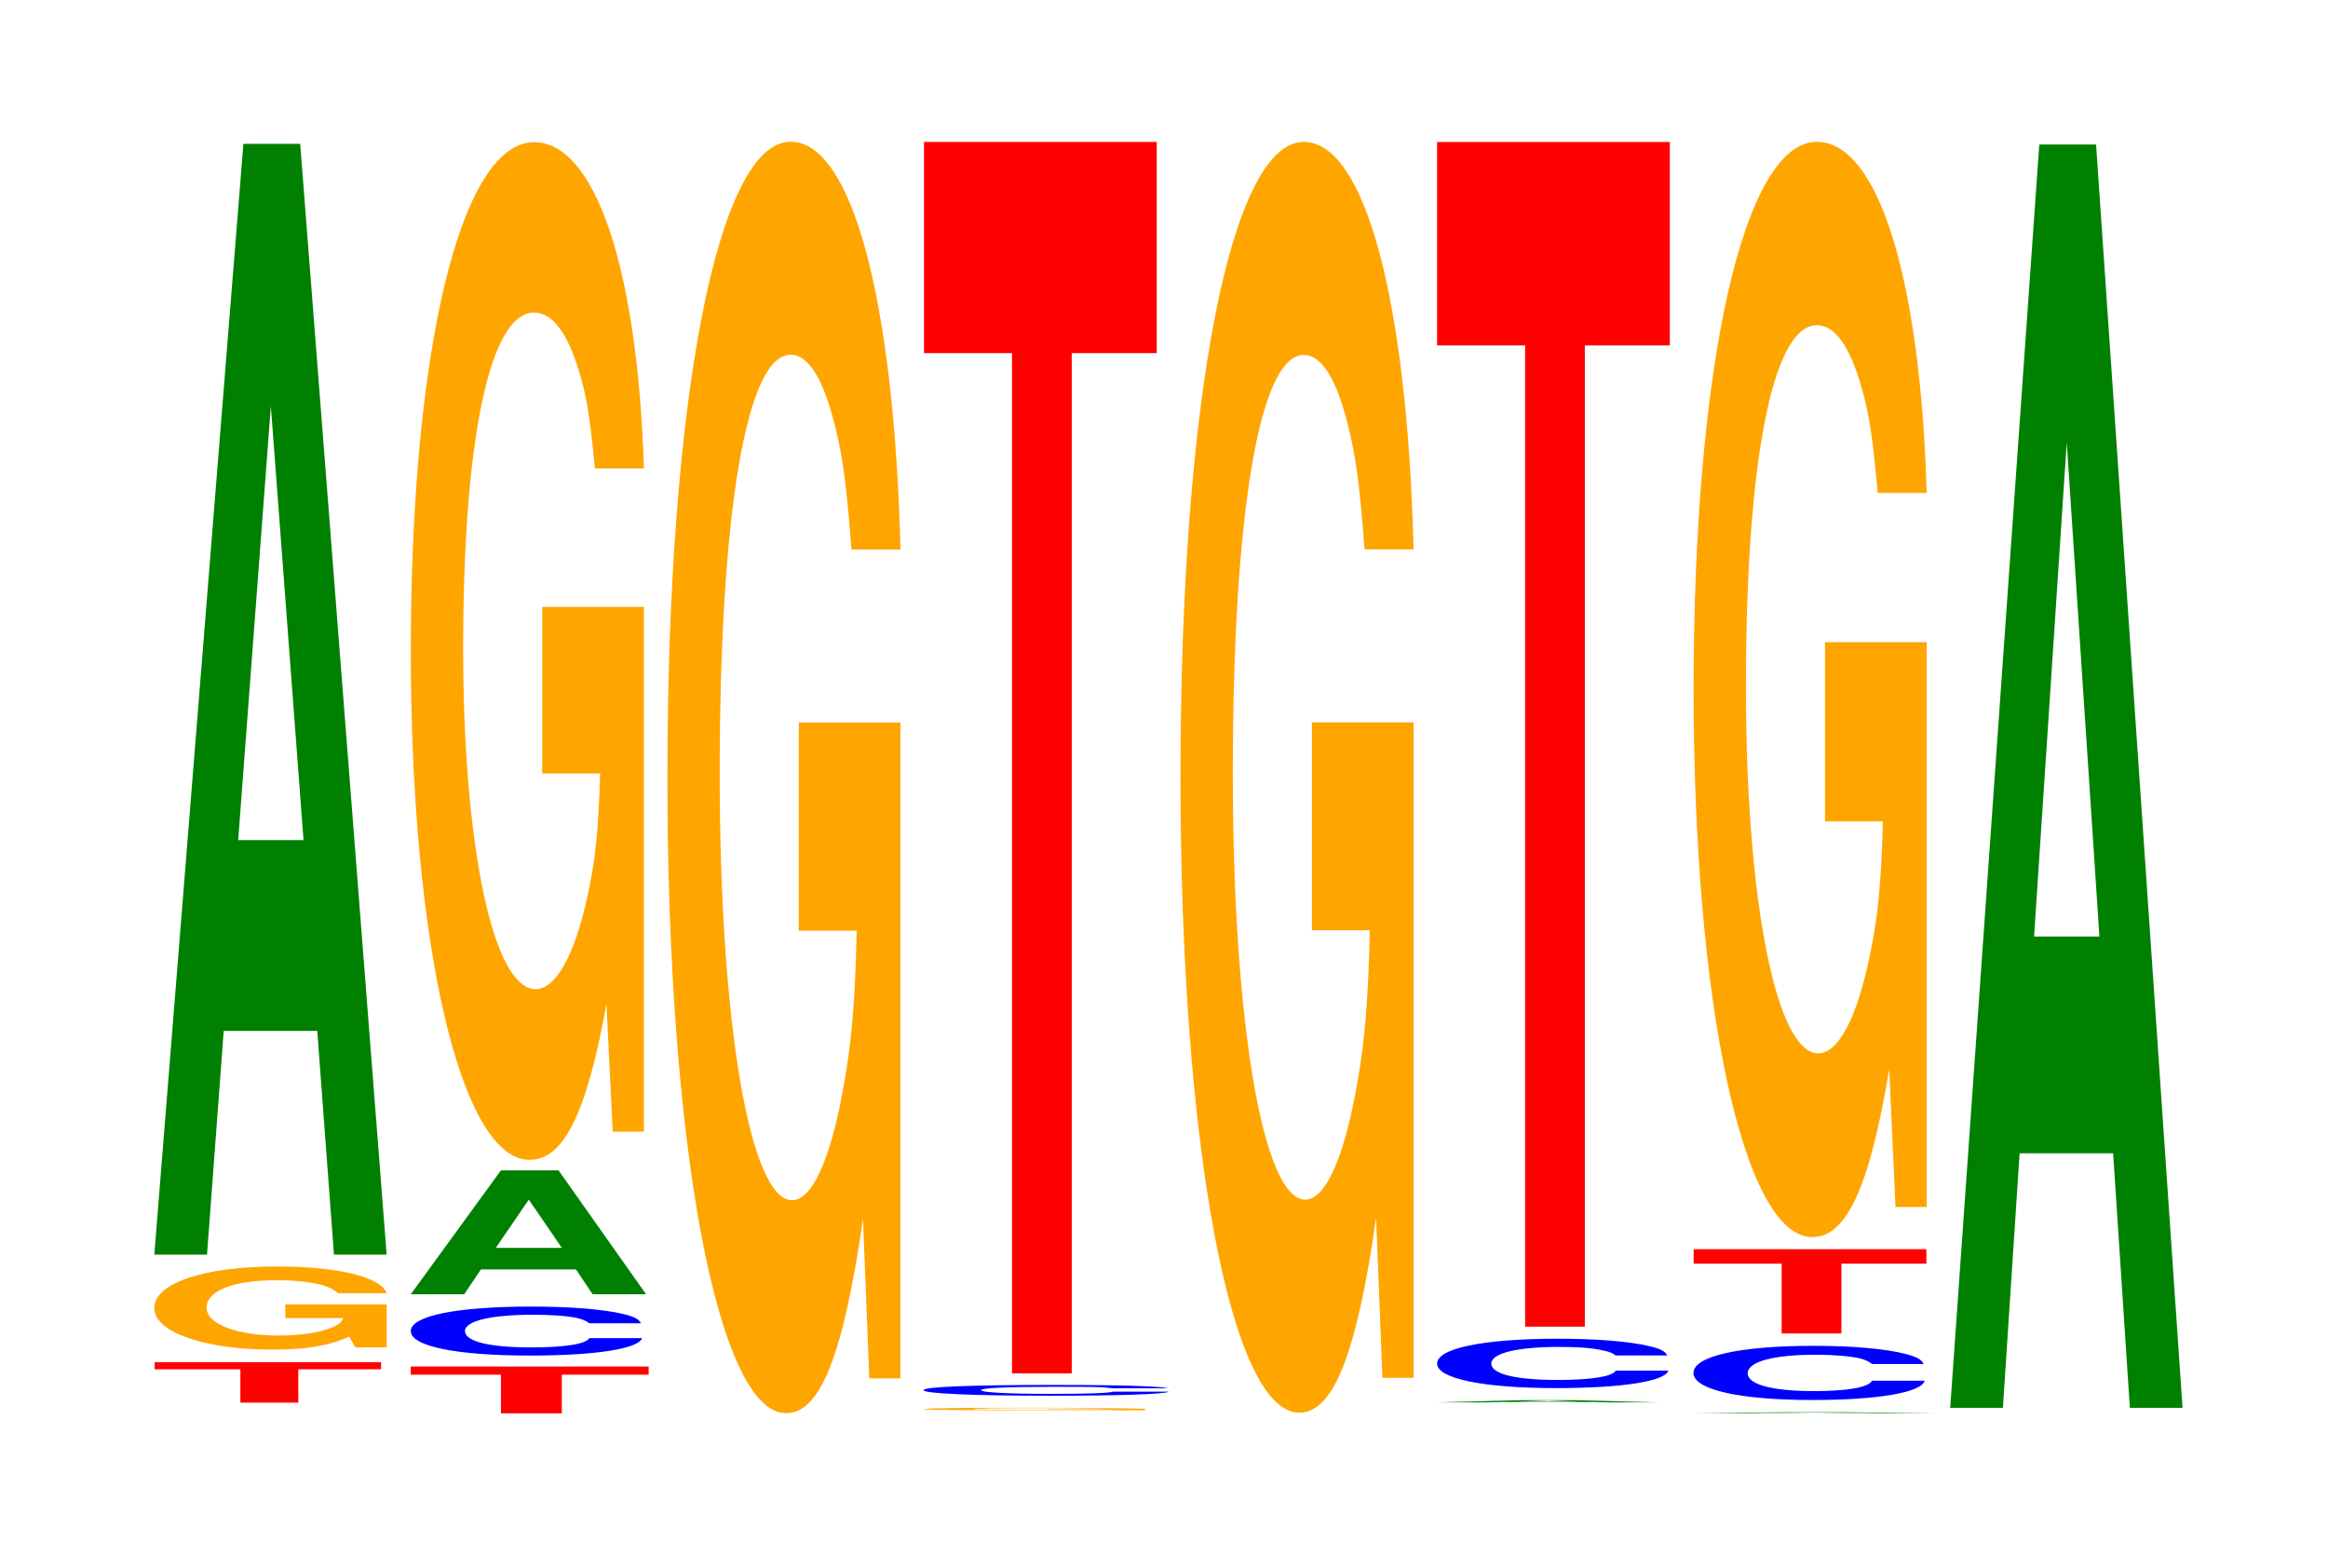 <?xml version="1.0" encoding="UTF-8"?>
<svg xmlns="http://www.w3.org/2000/svg" xmlns:xlink="http://www.w3.org/1999/xlink" width="98pt" height="66pt" viewBox="0 0 98 66" version="1.1">
<defs>
<g>
<symbol overflow="visible" id="glyph0-0">
<path style="stroke:none;" d="M 6.281 -1.406 L 9.766 -1.406 L 9.766 -1.703 L 0.234 -1.703 L 0.234 -1.406 L 3.844 -1.406 L 3.844 0 L 6.281 0 Z M 6.281 -1.406 "/>
</symbol>
<symbol overflow="visible" id="glyph1-0">
<path style="stroke:none;" d="M 10.391 -1.797 L 6.125 -1.797 L 6.125 -1.219 L 8.562 -1.219 C 8.5 -1.031 8.344 -0.922 8.031 -0.797 C 7.5 -0.594 6.703 -0.484 5.844 -0.484 C 4.078 -0.484 2.812 -0.969 2.812 -1.656 C 2.812 -2.375 3.938 -2.812 5.797 -2.812 C 6.547 -2.812 7.203 -2.734 7.672 -2.609 C 7.984 -2.516 8.141 -2.438 8.344 -2.266 L 10.391 -2.266 C 10.141 -2.953 8.344 -3.391 5.781 -3.391 C 2.703 -3.391 0.609 -2.688 0.609 -1.641 C 0.609 -0.625 2.719 0.109 5.594 0.109 C 7.031 0.109 8 -0.062 8.812 -0.438 L 9.078 0.016 L 10.391 0.016 Z M 10.391 -1.797 "/>
</symbol>
<symbol overflow="visible" id="glyph2-0">
<path style="stroke:none;" d="M 7.234 -9.422 L 7.938 0 L 10.156 0 L 6.516 -46.766 L 4.125 -46.766 L 0.375 0 L 2.594 0 L 3.297 -9.422 Z M 6.656 -17.453 L 3.906 -17.453 L 5.281 -35.719 Z M 6.656 -17.453 "/>
</symbol>
<symbol overflow="visible" id="glyph3-0">
<path style="stroke:none;" d="M 6.594 -1.625 L 10.25 -1.625 L 10.25 -1.969 L 0.234 -1.969 L 0.234 -1.625 L 4.031 -1.625 L 4.031 0 L 6.594 0 Z M 6.594 -1.625 "/>
</symbol>
<symbol overflow="visible" id="glyph4-0">
<path style="stroke:none;" d="M 10.359 -1.297 C 10.281 -1.469 10.078 -1.578 9.609 -1.688 C 8.766 -1.891 7.391 -2 5.734 -2 C 2.609 -2 0.672 -1.609 0.672 -0.969 C 0.672 -0.328 2.594 0.062 5.688 0.062 C 8.422 0.062 10.266 -0.219 10.406 -0.672 L 8.188 -0.672 C 8.047 -0.422 7.156 -0.281 5.734 -0.281 C 3.984 -0.281 2.953 -0.531 2.953 -0.969 C 2.953 -1.391 4.031 -1.656 5.812 -1.656 C 6.609 -1.656 7.266 -1.609 7.688 -1.516 C 7.922 -1.453 8.047 -1.406 8.188 -1.297 Z M 10.359 -1.297 "/>
</symbol>
<symbol overflow="visible" id="glyph5-0">
<path style="stroke:none;" d="M 7.328 -1.047 L 8.031 0 L 10.281 0 L 6.594 -5.219 L 4.172 -5.219 L 0.375 0 L 2.625 0 L 3.328 -1.047 Z M 6.734 -1.953 L 3.953 -1.953 L 5.344 -3.984 Z M 6.734 -1.953 "/>
</symbol>
<symbol overflow="visible" id="glyph6-0">
<path style="stroke:none;" d="M 10.422 -21.984 L 6.141 -21.984 L 6.141 -14.969 L 8.578 -14.969 C 8.516 -12.672 8.375 -11.266 8.047 -9.812 C 7.516 -7.344 6.719 -5.891 5.859 -5.891 C 4.094 -5.891 2.812 -11.828 2.812 -20.25 C 2.812 -29.047 3.938 -34.375 5.797 -34.375 C 6.562 -34.375 7.203 -33.531 7.688 -31.906 C 8 -30.906 8.156 -29.953 8.359 -27.812 L 10.422 -27.812 C 10.156 -36.219 8.375 -41.547 5.797 -41.547 C 2.719 -41.547 0.609 -32.859 0.609 -20.125 C 0.609 -7.734 2.719 1.297 5.609 1.297 C 7.047 1.297 8.016 -0.672 8.844 -5.266 L 9.109 0.109 L 10.422 0.109 Z M 10.422 -21.984 "/>
</symbol>
<symbol overflow="visible" id="glyph7-0">
<path style="stroke:none;" d="M 10.422 -27.469 L 6.141 -27.469 L 6.141 -18.703 L 8.578 -18.703 C 8.516 -15.828 8.375 -14.078 8.047 -12.266 C 7.516 -9.172 6.719 -7.359 5.859 -7.359 C 4.094 -7.359 2.812 -14.781 2.812 -25.297 C 2.812 -36.297 3.938 -42.953 5.797 -42.953 C 6.562 -42.953 7.203 -41.891 7.688 -39.859 C 8 -38.609 8.156 -37.406 8.359 -34.75 L 10.422 -34.75 C 10.156 -45.266 8.375 -51.922 5.797 -51.922 C 2.719 -51.922 0.609 -41.062 0.609 -25.156 C 0.609 -9.672 2.719 1.609 5.609 1.609 C 7.047 1.609 8.016 -0.844 8.844 -6.578 L 9.109 0.141 L 10.422 0.141 Z M 10.422 -27.469 "/>
</symbol>
<symbol overflow="visible" id="glyph8-0">
<path style="stroke:none;" d="M 9.922 -0.062 L 5.844 -0.062 L 5.844 -0.047 L 8.156 -0.047 C 8.109 -0.031 7.969 -0.031 7.656 -0.031 C 7.156 -0.016 6.391 -0.016 5.578 -0.016 C 3.891 -0.016 2.672 -0.031 2.672 -0.047 C 2.672 -0.078 3.75 -0.094 5.531 -0.094 C 6.25 -0.094 6.859 -0.094 7.328 -0.078 C 7.625 -0.078 7.766 -0.078 7.953 -0.078 L 9.922 -0.078 C 9.672 -0.094 7.969 -0.109 5.516 -0.109 C 2.578 -0.109 0.594 -0.094 0.594 -0.047 C 0.594 -0.016 2.594 0 5.344 0 C 6.719 0 7.625 0 8.406 -0.016 L 8.672 0 L 9.922 0 Z M 9.922 -0.062 "/>
</symbol>
<symbol overflow="visible" id="glyph9-0">
<path style="stroke:none;" d="M 10.984 -0.297 C 10.906 -0.328 10.703 -0.344 10.203 -0.375 C 9.297 -0.422 7.844 -0.438 6.094 -0.438 C 2.766 -0.438 0.703 -0.359 0.703 -0.219 C 0.703 -0.078 2.75 0.016 6.031 0.016 C 8.938 0.016 10.891 -0.047 11.031 -0.156 L 8.688 -0.156 C 8.531 -0.094 7.594 -0.062 6.094 -0.062 C 4.219 -0.062 3.125 -0.125 3.125 -0.219 C 3.125 -0.312 4.266 -0.359 6.172 -0.359 C 7 -0.359 7.703 -0.359 8.156 -0.344 C 8.406 -0.328 8.531 -0.312 8.688 -0.297 Z M 10.984 -0.297 "/>
</symbol>
<symbol overflow="visible" id="glyph10-0">
<path style="stroke:none;" d="M 6.453 -42.953 L 10.031 -42.953 L 10.031 -51.844 L 0.234 -51.844 L 0.234 -42.953 L 3.938 -42.953 L 3.938 0 L 6.453 0 Z M 6.453 -42.953 "/>
</symbol>
<symbol overflow="visible" id="glyph11-0">
<path style="stroke:none;" d="M 10.422 -27.453 L 6.141 -27.453 L 6.141 -18.703 L 8.578 -18.703 C 8.516 -15.828 8.375 -14.078 8.047 -12.25 C 7.516 -9.172 6.719 -7.359 5.859 -7.359 C 4.094 -7.359 2.812 -14.781 2.812 -25.281 C 2.812 -36.281 3.938 -42.922 5.797 -42.922 C 6.562 -42.922 7.203 -41.875 7.688 -39.844 C 8 -38.594 8.156 -37.391 8.359 -34.734 L 10.422 -34.734 C 10.156 -45.234 8.375 -51.891 5.797 -51.891 C 2.719 -51.891 0.609 -41.031 0.609 -25.141 C 0.609 -9.672 2.719 1.609 5.609 1.609 C 7.047 1.609 8.016 -0.844 8.844 -6.578 L 9.109 0.141 L 10.422 0.141 Z M 10.422 -27.453 "/>
</symbol>
<symbol overflow="visible" id="glyph12-0">
<path style="stroke:none;" d="M 6.906 -0.016 L 7.578 0 L 9.703 0 L 6.219 -0.094 L 3.938 -0.094 L 0.359 0 L 2.469 0 L 3.141 -0.016 Z M 6.344 -0.031 L 3.719 -0.031 L 5.031 -0.078 Z M 6.344 -0.031 "/>
</symbol>
<symbol overflow="visible" id="glyph13-0">
<path style="stroke:none;" d="M 10.359 -1.312 C 10.281 -1.484 10.078 -1.594 9.609 -1.703 C 8.766 -1.906 7.391 -2.016 5.734 -2.016 C 2.609 -2.016 0.672 -1.609 0.672 -0.969 C 0.672 -0.344 2.594 0.062 5.688 0.062 C 8.422 0.062 10.266 -0.219 10.406 -0.672 L 8.188 -0.672 C 8.047 -0.422 7.156 -0.281 5.734 -0.281 C 3.984 -0.281 2.953 -0.531 2.953 -0.969 C 2.953 -1.406 4.031 -1.672 5.812 -1.672 C 6.609 -1.672 7.266 -1.625 7.688 -1.516 C 7.922 -1.469 8.047 -1.422 8.188 -1.312 Z M 10.359 -1.312 "/>
</symbol>
<symbol overflow="visible" id="glyph14-0">
<path style="stroke:none;" d="M 6.453 -41.312 L 10.031 -41.312 L 10.031 -49.875 L 0.234 -49.875 L 0.234 -41.312 L 3.938 -41.312 L 3.938 0 L 6.453 0 Z M 6.453 -41.312 "/>
</symbol>
<symbol overflow="visible" id="glyph15-0">
<path style="stroke:none;" d="M 7.5 -0.016 L 8.219 0 L 10.516 0 L 6.75 -0.047 L 4.266 -0.047 L 0.391 0 L 2.672 0 L 3.406 -0.016 Z M 6.891 -0.016 L 4.047 -0.016 L 5.469 -0.031 Z M 6.891 -0.016 "/>
</symbol>
<symbol overflow="visible" id="glyph16-0">
<path style="stroke:none;" d="M 10.359 -1.453 C 10.281 -1.641 10.078 -1.75 9.609 -1.875 C 8.766 -2.094 7.391 -2.219 5.734 -2.219 C 2.609 -2.219 0.672 -1.781 0.672 -1.078 C 0.672 -0.375 2.594 0.062 5.688 0.062 C 8.422 0.062 10.266 -0.25 10.406 -0.75 L 8.188 -0.75 C 8.047 -0.469 7.156 -0.312 5.734 -0.312 C 3.984 -0.312 2.953 -0.594 2.953 -1.062 C 2.953 -1.547 4.031 -1.844 5.812 -1.844 C 6.609 -1.844 7.266 -1.781 7.688 -1.688 C 7.922 -1.625 8.047 -1.562 8.188 -1.453 Z M 10.359 -1.453 "/>
</symbol>
<symbol overflow="visible" id="glyph17-0">
<path style="stroke:none;" d="M 6.453 -2.938 L 10.031 -2.938 L 10.031 -3.547 L 0.234 -3.547 L 0.234 -2.938 L 3.938 -2.938 L 3.938 0 L 6.453 0 Z M 6.453 -2.938 "/>
</symbol>
<symbol overflow="visible" id="glyph18-0">
<path style="stroke:none;" d="M 10.422 -23.656 L 6.141 -23.656 L 6.141 -16.109 L 8.578 -16.109 C 8.516 -13.641 8.375 -12.125 8.047 -10.562 C 7.516 -7.906 6.719 -6.344 5.859 -6.344 C 4.094 -6.344 2.812 -12.734 2.812 -21.797 C 2.812 -31.266 3.938 -37 5.797 -37 C 6.562 -37 7.203 -36.094 7.688 -34.344 C 8 -33.266 8.156 -32.234 8.359 -29.938 L 10.422 -29.938 C 10.156 -39 8.375 -44.719 5.797 -44.719 C 2.719 -44.719 0.609 -35.375 0.609 -21.672 C 0.609 -8.328 2.719 1.391 5.609 1.391 C 7.047 1.391 8.016 -0.719 8.844 -5.672 L 9.109 0.125 L 10.422 0.125 Z M 10.422 -23.656 "/>
</symbol>
<symbol overflow="visible" id="glyph19-0">
<path style="stroke:none;" d="M 7.234 -10.719 L 7.938 0 L 10.156 0 L 6.516 -53.188 L 4.125 -53.188 L 0.375 0 L 2.594 0 L 3.297 -10.719 Z M 6.656 -19.844 L 3.906 -19.844 L 5.281 -40.641 Z M 6.656 -19.844 "/>
</symbol>
</g>
</defs>
<g id="surface1">
<g style="fill:rgb(100%,0%,0%);fill-opacity:1;">
  <use xlink:href="#glyph0-0" x="6.275" y="59.052"/>
</g>
<g style="fill:rgb(100%,64.647%,0%);fill-opacity:1;">
  <use xlink:href="#glyph1-0" x="5.885" y="56.71"/>
</g>
<g style="fill:rgb(0%,50.194%,0%);fill-opacity:1;">
  <use xlink:href="#glyph2-0" x="6.121" y="52.821"/>
</g>
<g style="fill:rgb(100%,0%,0%);fill-opacity:1;">
  <use xlink:href="#glyph3-0" x="17.056" y="59.5"/>
</g>
<g style="fill:rgb(0%,0%,100%);fill-opacity:1;">
  <use xlink:href="#glyph4-0" x="16.621" y="57.007"/>
</g>
<g style="fill:rgb(0%,50.194%,0%);fill-opacity:1;">
  <use xlink:href="#glyph5-0" x="16.917" y="54.489"/>
</g>
<g style="fill:rgb(100%,64.647%,0%);fill-opacity:1;">
  <use xlink:href="#glyph6-0" x="16.685" y="47.534"/>
</g>
<g style="fill:rgb(100%,64.647%,0%);fill-opacity:1;">
  <use xlink:href="#glyph7-0" x="27.485" y="57.888"/>
</g>
<g style="fill:rgb(100%,64.647%,0%);fill-opacity:1;">
  <use xlink:href="#glyph8-0" x="38.285" y="59.374"/>
</g>
<g style="fill:rgb(0%,0%,100%);fill-opacity:1;">
  <use xlink:href="#glyph9-0" x="38.172" y="58.744"/>
</g>
<g style="fill:rgb(100%,0%,0%);fill-opacity:1;">
  <use xlink:href="#glyph10-0" x="38.663" y="57.82"/>
</g>
<g style="fill:rgb(100%,64.647%,0%);fill-opacity:1;">
  <use xlink:href="#glyph11-0" x="49.085" y="57.865"/>
</g>
<g style="fill:rgb(0%,50.194%,0%);fill-opacity:1;">
  <use xlink:href="#glyph12-0" x="60.125" y="59.04"/>
</g>
<g style="fill:rgb(0%,0%,100%);fill-opacity:1;">
  <use xlink:href="#glyph13-0" x="59.825" y="58.377"/>
</g>
<g style="fill:rgb(100%,0%,0%);fill-opacity:1;">
  <use xlink:href="#glyph14-0" x="60.263" y="55.853"/>
</g>
<g style="fill:rgb(0%,50.194%,0%);fill-opacity:1;">
  <use xlink:href="#glyph15-0" x="70.925" y="59.5"/>
</g>
<g style="fill:rgb(0%,0%,100%);fill-opacity:1;">
  <use xlink:href="#glyph16-0" x="70.617" y="58.878"/>
</g>
<g style="fill:rgb(100%,0%,0%);fill-opacity:1;">
  <use xlink:href="#glyph17-0" x="71.063" y="56.138"/>
</g>
<g style="fill:rgb(100%,64.647%,0%);fill-opacity:1;">
  <use xlink:href="#glyph18-0" x="70.685" y="50.691"/>
</g>
<g style="fill:rgb(0%,50.194%,0%);fill-opacity:1;">
  <use xlink:href="#glyph19-0" x="81.721" y="59.271"/>
</g>
</g>
</svg>

